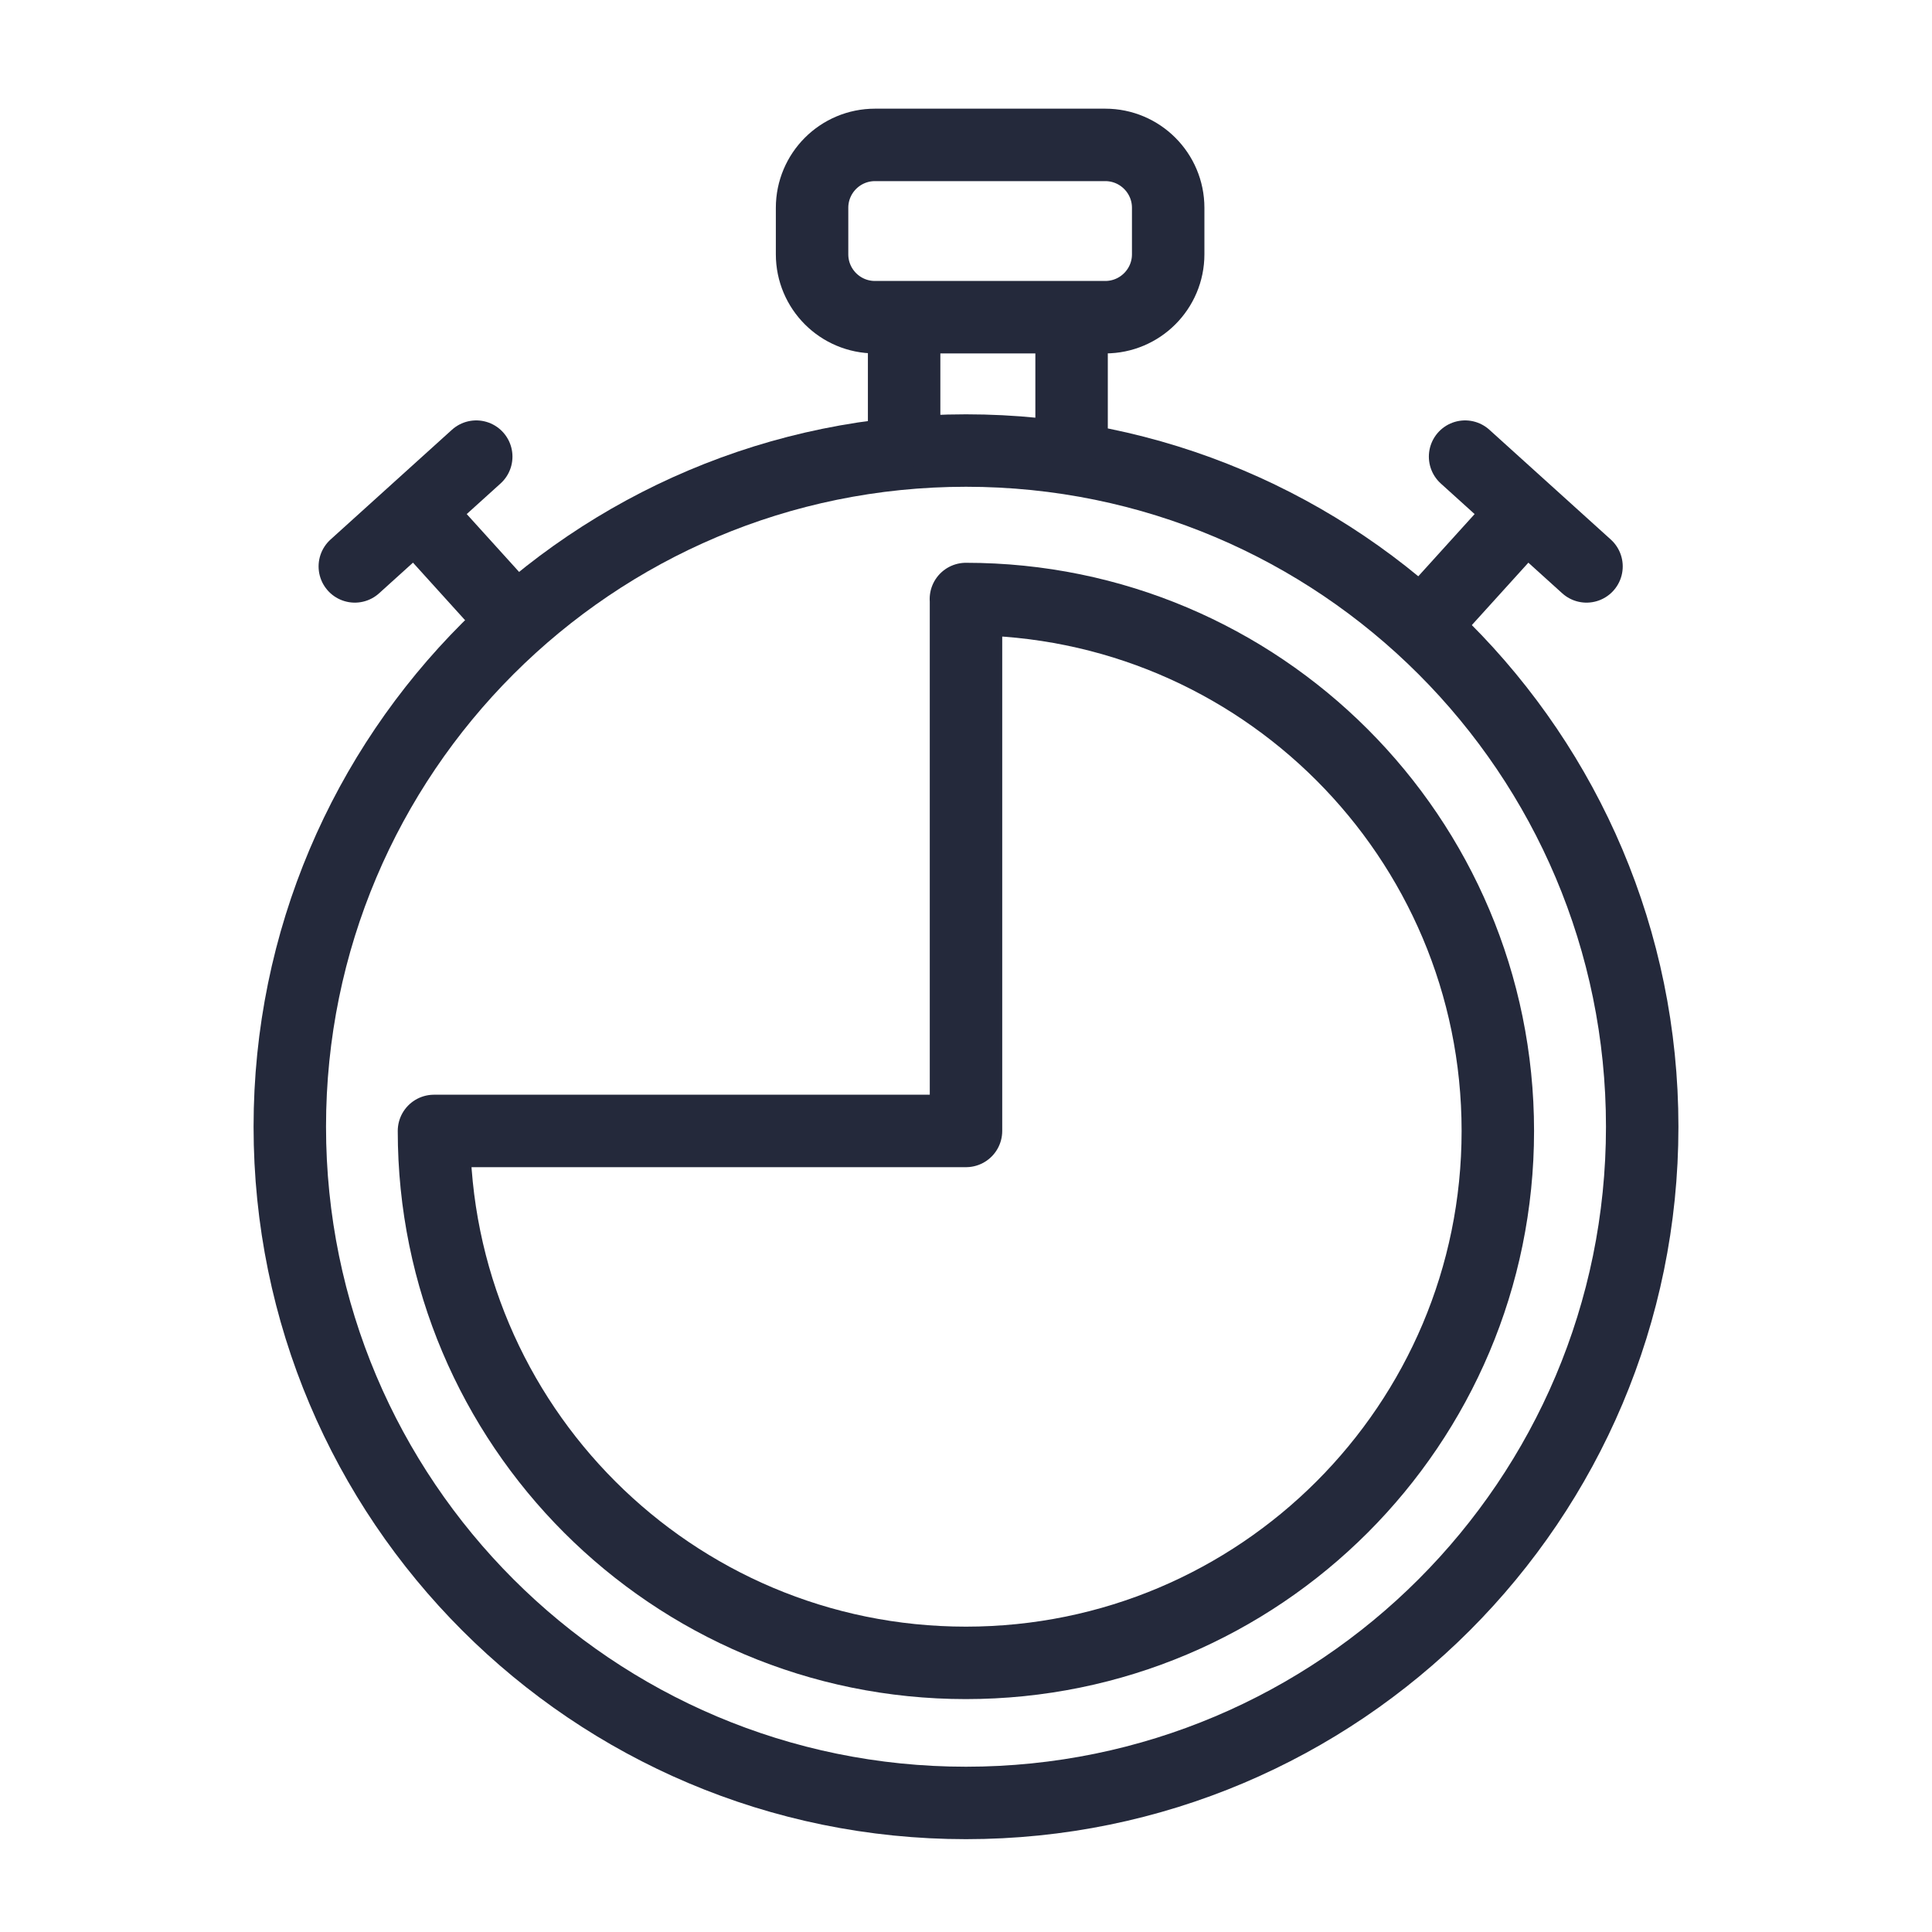 <?xml version="1.0" encoding="UTF-8"?> <svg xmlns="http://www.w3.org/2000/svg" width="40" height="40" viewBox="0 0 40 40" fill="none"><path d="M20 37.328C27.732 37.328 34 31.06 34 23.328C34 15.596 27.732 9.328 20 9.328C12.268 9.328 6 15.596 6 23.328C6 31.06 12.268 37.328 20 37.328Z" stroke="#24293B" stroke-width="1.5" stroke-linecap="round" stroke-linejoin="round"></path><path d="M22.883 3H18.116C17.396 3 16.813 3.583 16.813 4.303V5.264C16.813 5.984 17.396 6.567 18.116 6.567H22.883C23.602 6.567 24.186 5.984 24.186 5.264V4.303C24.186 3.583 23.602 3 22.883 3Z" stroke="#24293B" stroke-width="1.5" stroke-linecap="round" stroke-linejoin="round"></path><path d="M18.719 8.94V6.799" stroke="#24293B" stroke-width="1.5" stroke-linecap="round" stroke-linejoin="round"></path><path d="M22.186 8.94V6.799" stroke="#24293B" stroke-width="1.5" stroke-linecap="round" stroke-linejoin="round"></path><path d="M30.333 9.454L32.847 11.727" stroke="#24293B" stroke-width="1.5" stroke-linecap="round" stroke-linejoin="round"></path><path d="M29.706 12.671L31.226 10.993" stroke="#24293B" stroke-width="1.5" stroke-linecap="round" stroke-linejoin="round"></path><path d="M9.86 9.454L7.346 11.727" stroke="#24293B" stroke-width="1.5" stroke-linecap="round" stroke-linejoin="round"></path><path d="M10.487 12.671L8.968 10.993" stroke="#24293B" stroke-width="1.5" stroke-linecap="round" stroke-linejoin="round"></path><path d="M20 12.402V23.415H8.985C8.985 29.498 13.915 34.428 19.998 34.428C26.081 34.428 31.011 29.498 31.011 23.415C31.011 17.332 26.081 12.402 19.998 12.402H20Z" stroke="#24293B" stroke-width="1.5" stroke-linecap="round" stroke-linejoin="round"></path></svg> 